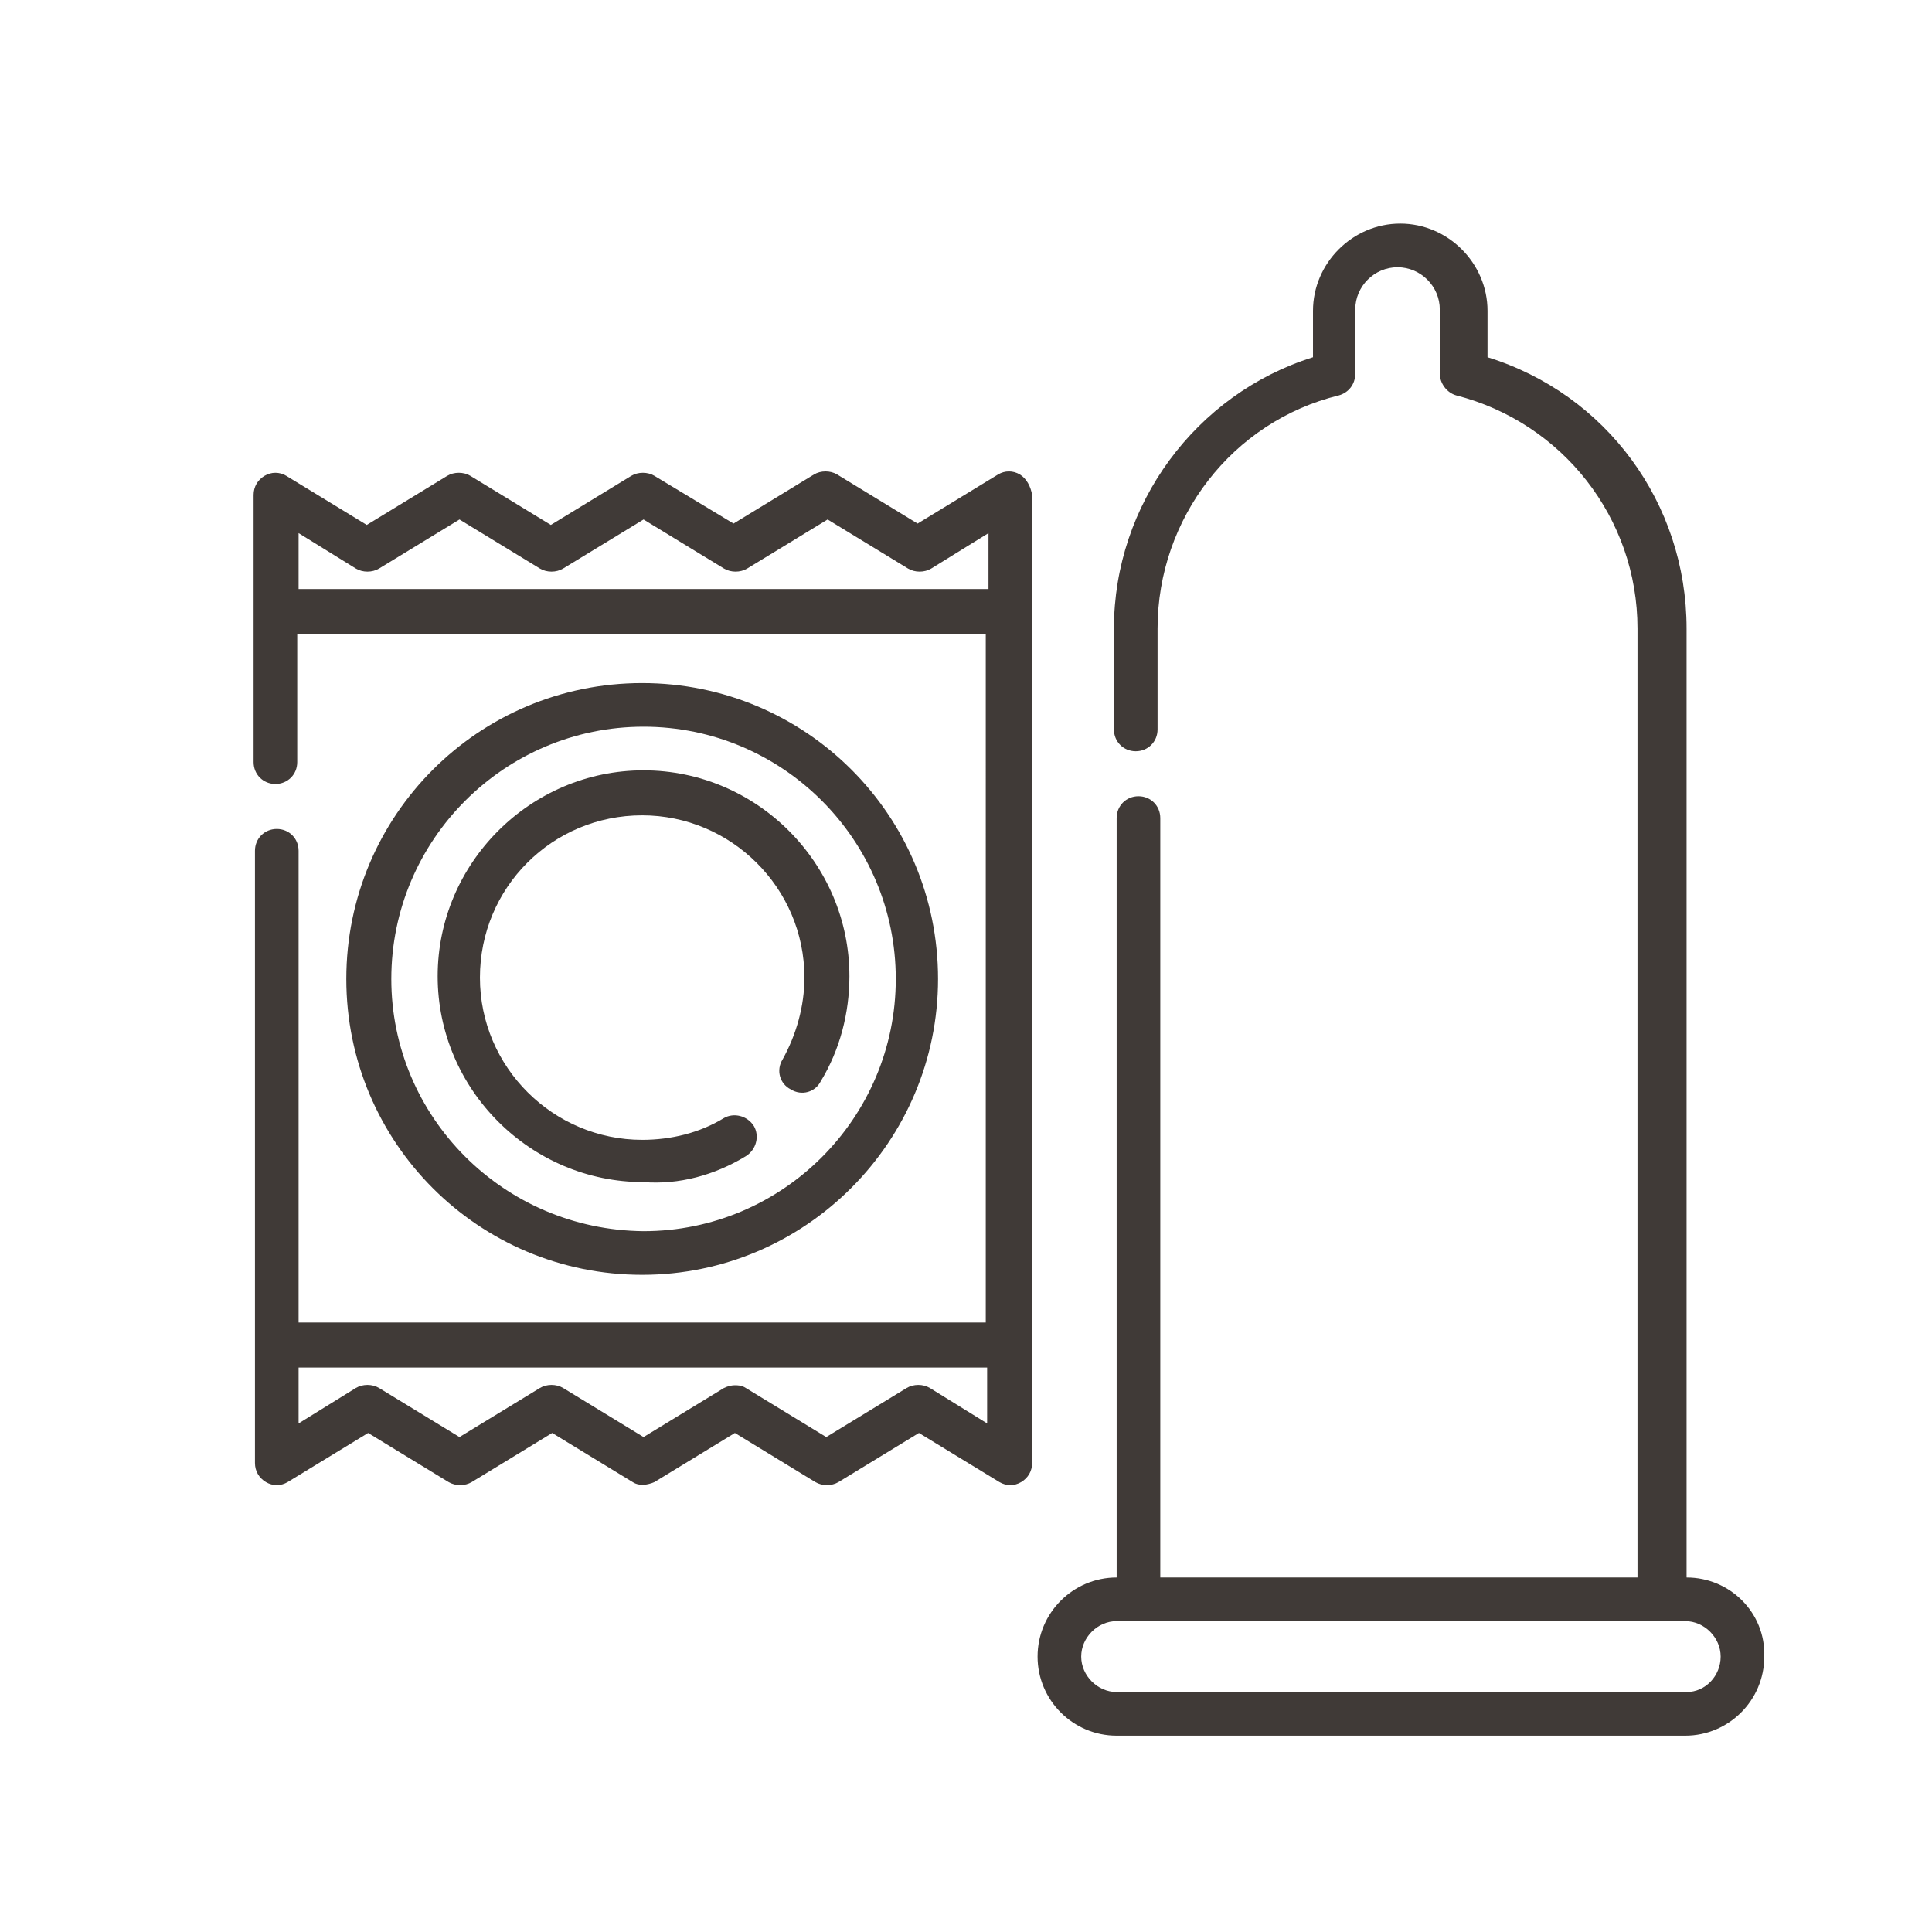 <?xml version="1.0" encoding="utf-8"?>
<!-- Generator: Adobe Illustrator 21.0.0, SVG Export Plug-In . SVG Version: 6.00 Build 0)  -->
<svg version="1.1" id="Слой_1" xmlns="http://www.w3.org/2000/svg" xmlns:xlink="http://www.w3.org/1999/xlink" x="0px" y="0px"
	 viewBox="0 0 141.7 141.7" style="enable-background:new 0 0 141.7 141.7;" xml:space="preserve">
<style type="text/css">
	.st0{display:none;}
	.st1{display:inline;}
	.st2{fill:#403a37;}
	.st3{fill:#403a37;stroke:#403a37;stroke-miterlimit:10;}
	.st4{fill:none;stroke:#403a37;stroke-width:4;stroke-miterlimit:10;}
	.st5{fill:none;stroke:#403a37;stroke-width:3.359;stroke-miterlimit:10;}
	.st6{fill:none;stroke:#403a37;stroke-width:2.89;stroke-miterlimit:10;}
	.st7{fill:none;stroke:#403a37;stroke-width:3.884;stroke-miterlimit:10;}
	.st8{fill:none;stroke:#403a37;stroke-width:3;stroke-miterlimit:10;}
	.st9{fill:none;stroke:#403a37;stroke-width:2.667;stroke-miterlimit:10;}
	.st10{fill:none;stroke:#403a37;stroke-width:2.5;stroke-miterlimit:10;}
	.st11{fill:none;stroke:#403a37;stroke-width:2.903;stroke-miterlimit:10;}
	.st12{fill:none;stroke:#403a37;stroke-width:2;stroke-miterlimit:10;}
	.st13{fill:none;stroke:#403a37;stroke-width:1.35;stroke-miterlimit:10;}
	.st14{fill:none;stroke:#403a37;stroke-width:2.515;stroke-miterlimit:10;}
	.st15{fill:none;stroke:#403a37;stroke-width:3.047;stroke-miterlimit:10;}
	.st16{fill:none;stroke:#403a37;stroke-width:2.63;stroke-miterlimit:10;}
	.st17{fill:none;stroke:#403a37;stroke-width:3.859;stroke-miterlimit:10;}
	.st18{fill:none;stroke:#403a37;stroke-width:2.677;stroke-miterlimit:10;}
	.st19{fill:none;stroke:#403a37;stroke-width:2.062;stroke-miterlimit:10;}
	.st20{fill:none;stroke:#403a37;stroke-width:1.865;stroke-miterlimit:10;}
	.st21{fill:#403a37;stroke:#403a37;stroke-width:0.522;stroke-miterlimit:10;}
	.st22{fill:#403a37;stroke:#403a37;stroke-width:0.75;stroke-miterlimit:10;}
	.st23{fill:#403a37;stroke:#403a37;stroke-width:0.895;stroke-miterlimit:10;}
	.st24{fill:#403a37;stroke:#403a37;stroke-width:1.284;stroke-miterlimit:10;}
	.st25{fill:#403a37;stroke:#403a37;stroke-width:1.713;stroke-miterlimit:10;}
	.st26{fill:#403a37;stroke:#403a37;stroke-width:0.5;stroke-miterlimit:10;}
	.st27{display:none;fill:#403a37;}
	.st28{display:inline;fill:#403a37;}
	.st29{fill:#403a37;}
	.st30{fill:#403a37;stroke:#403a37;stroke-width:0.538;stroke-miterlimit:10;}
	.st31{fill:#403a37;stroke:#403a37;stroke-width:0.539;stroke-miterlimit:10;}
	.st32{fill:#403a37;stroke:#403a37;stroke-width:0.525;stroke-miterlimit:10;}
	.st33{fill:#403a37;stroke:#403a37;stroke-width:0.558;stroke-miterlimit:10;}
	.st34{fill:#403a37;stroke:#403a37;stroke-width:0.601;stroke-miterlimit:10;}
	.st35{fill:#403a37;stroke:#403a37;stroke-width:0.809;stroke-miterlimit:10;}
	.st36{fill:#403a37;stroke:#403a37;stroke-width:0.333;stroke-miterlimit:10;}
	.st37{fill:#403a37;stroke:#403a37;stroke-width:0.568;stroke-miterlimit:10;}
	.st38{fill:#403a37;stroke:#403a37;stroke-width:0.25;stroke-miterlimit:10;}
	.st39{fill:#403a37;stroke:#403a37;stroke-width:1.03;stroke-miterlimit:10;}
	.st40{fill:none;stroke:#403a37;stroke-width:1.2;stroke-miterlimit:10;}
	.st41{fill:#403a37;stroke:#403a37;stroke-width:0.515;stroke-miterlimit:10;}
	.st42{display:none;fill:#403a37;stroke:#403a37;stroke-width:0.5;stroke-miterlimit:10;}
</style>
<path class="st2" d="M123.7,115.7V46.1c0-9.2-5.9-17.2-14.6-19.9v-3.4c0-3.5-2.9-6.4-6.4-6.4s-6.4,2.9-6.4,6.4v3.4
	c-8.6,2.7-14.6,10.8-14.6,19.9v7.4c0,0.9,0.7,1.6,1.6,1.6c0.9,0,1.6-0.7,1.6-1.6v-7.4c0-8.1,5.5-15.2,13.3-17.1
	c0.7-0.2,1.2-0.8,1.2-1.6v-4.7c0-1.7,1.4-3.1,3.1-3.1c1.7,0,3.1,1.4,3.1,3.1v4.7c0,0.7,0.5,1.4,1.2,1.6c7.8,2,13.3,9,13.3,17.1v69.6
	H85.1V60c0-0.9-0.7-1.6-1.6-1.6c-0.9,0-1.6,0.7-1.6,1.6v55.7c-3.2,0-5.8,2.6-5.8,5.8c0,3.2,2.6,5.8,5.8,5.8h41.7
	c3.2,0,5.8-2.6,5.8-5.8C129.5,118.3,126.9,115.7,123.7,115.7z M123.7,124.1H81.9c-1.4,0-2.6-1.2-2.6-2.6s1.2-2.6,2.6-2.6h41.7
	c1.4,0,2.6,1.2,2.6,2.6S125.1,124.1,123.7,124.1z"/>
<path class="st2" d="M74.8,34.8c-0.5-0.3-1.1-0.3-1.6,0l-5.9,3.6l-5.9-3.6c-0.5-0.3-1.2-0.3-1.7,0l-5.9,3.6L48,34.9
	c-0.5-0.3-1.2-0.3-1.7,0l-5.9,3.6l-5.9-3.6c-0.5-0.3-1.2-0.3-1.7,0l-5.9,3.6l-5.9-3.6c-0.5-0.3-1.1-0.3-1.6,0
	c-0.5,0.3-0.8,0.8-0.8,1.4v19.6c0,0.9,0.7,1.6,1.6,1.6c0.9,0,1.6-0.7,1.6-1.6v-9.4h50.5V97H21.9V62.4c0-0.9-0.7-1.6-1.6-1.6
	c-0.9,0-1.6,0.7-1.6,1.6v44.9c0,0.6,0.3,1.1,0.8,1.4c0.5,0.3,1.1,0.3,1.6,0l5.9-3.6l5.9,3.6c0.5,0.3,1.2,0.3,1.7,0l5.9-3.6l5.9,3.6
	c0.3,0.2,0.6,0.2,0.8,0.2s0.6-0.1,0.8-0.2l5.9-3.6l5.9,3.6c0.5,0.3,1.2,0.3,1.7,0l5.9-3.6l5.9,3.6c0.5,0.3,1.1,0.3,1.6,0
	c0.5-0.3,0.8-0.8,0.8-1.4v-71C75.6,35.7,75.3,35.1,74.8,34.8z M21.9,43.2v-4.1l4.2,2.6c0.5,0.3,1.2,0.3,1.7,0l5.9-3.6l5.9,3.6
	c0.5,0.3,1.2,0.3,1.7,0l5.9-3.6l5.9,3.6c0.5,0.3,1.2,0.3,1.7,0l5.9-3.6l5.9,3.6c0.5,0.3,1.2,0.3,1.7,0l4.2-2.6v4.1H21.9z
	 M72.4,104.4l-4.2-2.6c-0.5-0.3-1.2-0.3-1.7,0l-5.9,3.6l-5.9-3.6c-0.3-0.2-0.6-0.2-0.8-0.2c-0.3,0-0.6,0.1-0.8,0.2l-5.9,3.6
	l-5.9-3.6c-0.5-0.3-1.2-0.3-1.7,0l-5.9,3.6l-5.9-3.6c-0.5-0.3-1.2-0.3-1.7,0l-4.2,2.6v-4.1h50.5V104.4z"/>
<path class="st2" d="M68.8,71.8c0-12-9.7-21.7-21.7-21.7c-12,0-21.7,9.7-21.7,21.7c0,12,9.7,21.7,21.7,21.7
	C59.1,93.5,68.8,83.7,68.8,71.8z M28.7,71.8c0-10.2,8.3-18.5,18.5-18.5c10.2,0,18.5,8.3,18.5,18.5c0,10.2-8.3,18.5-18.5,18.5
	C36.9,90.2,28.7,81.9,28.7,71.8z"/>
<path class="st2" d="M54.7,84.8c0.8-0.5,1-1.5,0.6-2.2c-0.5-0.8-1.5-1-2.2-0.6c-1.8,1.1-3.9,1.6-6,1.6c-6.5,0-11.9-5.3-11.9-11.9
	s5.3-11.9,11.9-11.9c6.5,0,11.9,5.3,11.9,11.9c0,2.1-0.6,4.2-1.6,6c-0.5,0.8-0.2,1.8,0.6,2.2c0.8,0.5,1.8,0.2,2.2-0.6
	c1.4-2.3,2.1-5,2.1-7.7c0-8.3-6.8-15.1-15.1-15.1c-8.3,0-15.1,6.8-15.1,15.1s6.8,15.1,15.1,15.1C49.8,86.9,52.4,86.2,54.7,84.8z"/>
</svg>
